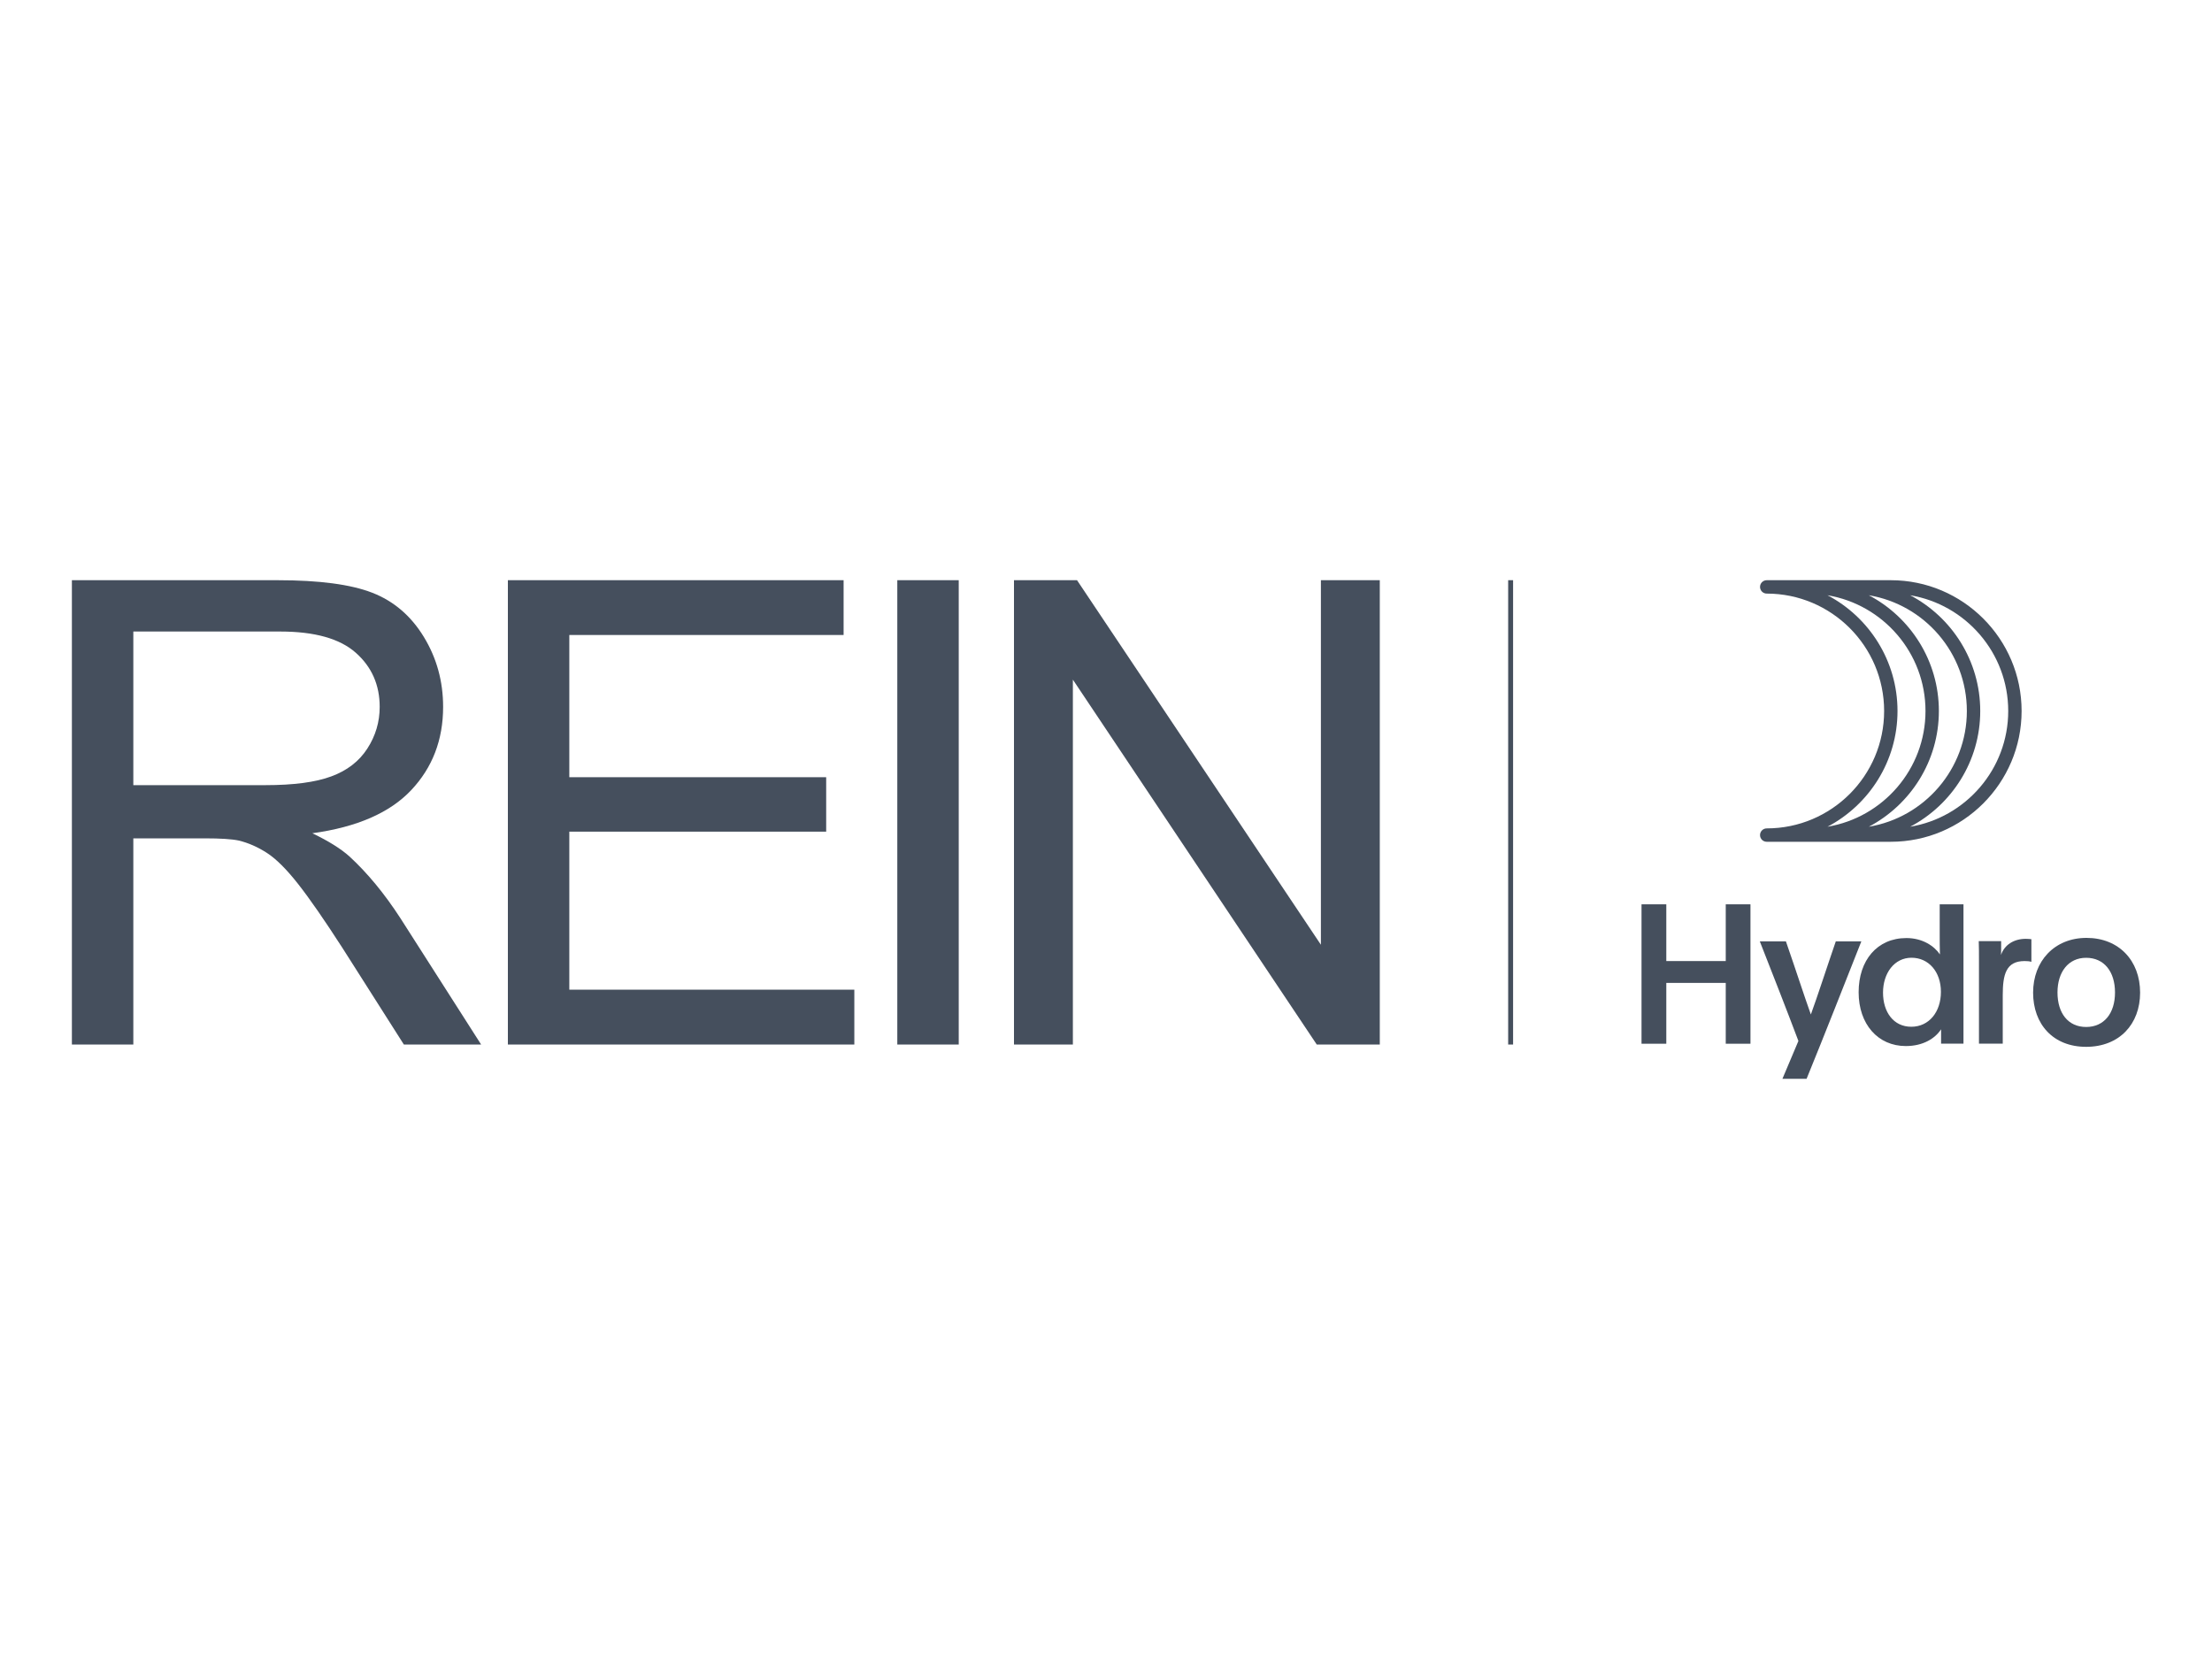 <?xml version="1.0" encoding="UTF-8"?>
<svg id="Layer_1" data-name="Layer 1" xmlns="http://www.w3.org/2000/svg" xmlns:xlink="http://www.w3.org/1999/xlink" viewBox="0 0 400 300">
  <defs>
    <style>
      .cls-1, .cls-2 {
        fill: none;
      }

      .cls-1, .cls-3 {
        stroke-width: 0px;
      }

      .cls-4 {
        clip-path: url(#clippath);
      }

      .cls-2 {
        stroke: #454f5d;
        stroke-miterlimit: 10;
        stroke-width: .89px;
      }

      .cls-3 {
        fill: #454f5d;
      }
    </style>
    <clipPath id="clippath">
      <rect class="cls-1" x="13.07" y="104.92" width="373.93" height="90.16"/>
    </clipPath>
  </defs>
  <polygon class="cls-3" points="301.32 177.74 301.32 188.74 296.84 188.74 296.84 163.53 301.32 163.53 301.32 173.79 312.07 173.79 312.07 163.53 316.54 163.53 316.54 188.74 312.07 188.74 312.07 177.74 301.32 177.74 301.32 177.74"/>
  <path class="cls-3" d="M322.32,195.08l2.89-6.84c-2.11-5.6-4.69-12.19-6.98-18.01h4.72c2.04,5.89,3.21,9.59,4.51,13.22,1.13-3.07,3-8.85,4.51-13.22h4.62c-3.24,8.18-6.45,16.39-9.9,24.85h-4.37Z"/>
  <path class="cls-3" d="M340.51,179.5c0,3.52,1.9,6.17,5.11,6.17s5.36-2.68,5.36-6.31-2.22-6.17-5.32-6.17-5.15,2.78-5.15,6.31h0ZM351.01,188.74v-2.61c-1.06,1.62-3.21,3.03-6.38,3.03-5.04,0-8.53-3.95-8.53-9.73s3.35-9.8,8.64-9.8c2.93,0,5.04,1.45,6.06,2.96-.04-1.3-.04-2.4-.04-3.67v-5.39h4.3v25.2h-4.05Z"/>
  <path class="cls-3" d="M361.87,170.2v1.27c0,.42,0,.85-.03,1.23.63-1.87,2.36-2.93,4.48-2.93.46,0,.78.04,1.02.07v4.09c-.32-.11-.81-.14-1.23-.14-3.35,0-3.95,2.4-3.95,6.2v8.74h-4.3v-15.19c0-1.16,0-2.22-.04-3.35h4.05Z"/>
  <g class="cls-4">
    <path class="cls-3" d="M372.06,179.47c0,3.77,1.94,6.24,5.18,6.24s5.22-2.47,5.22-6.24-1.97-6.27-5.22-6.27-5.18,2.61-5.18,6.27h0ZM387,179.5c0,5.71-3.77,9.8-9.76,9.8s-9.59-4.12-9.59-9.8,3.84-9.9,9.66-9.9,9.69,4.09,9.69,9.9h0Z"/>
    <path class="cls-3" d="M345.42,149.5c7.52-3.96,12.67-11.86,12.67-20.93s-5.14-16.97-12.67-20.93c10.04,1.67,17.73,10.42,17.73,20.93s-7.68,19.26-17.73,20.93h0ZM343.13,128.57c0-9.07-5.14-16.97-12.66-20.93,10.04,1.68,17.72,10.42,17.72,20.93s-7.68,19.25-17.72,20.93c7.52-3.96,12.66-11.86,12.66-20.93h0ZM337.94,149.5c7.52-3.96,12.67-11.86,12.67-20.93s-5.14-16.97-12.67-20.93c10.04,1.67,17.73,10.42,17.73,20.93s-7.68,19.26-17.73,20.93h0ZM341.92,104.92h-22.44c-.67,0-1.21.54-1.21,1.21s.54,1.21,1.21,1.21c11.7,0,21.23,9.52,21.23,21.23s-9.52,21.23-21.23,21.23c-.67,0-1.21.54-1.21,1.21s.54,1.21,1.21,1.21h22.44c13.04,0,23.65-10.61,23.65-23.65s-10.61-23.65-23.65-23.65h0Z"/>
    <path class="cls-3" d="M24.11,141.98h23.88c5.08,0,9.05-.52,11.91-1.58,2.86-1.05,5.04-2.73,6.53-5.04,1.49-2.31,2.23-4.82,2.23-7.53,0-3.97-1.44-7.24-4.32-9.79-2.88-2.56-7.44-3.84-13.66-3.84h-26.57v27.78h0ZM13,188.88v-83.96h37.23c7.48,0,13.17.75,17.07,2.26,3.89,1.51,7.01,4.17,9.34,7.99,2.33,3.82,3.49,8.04,3.49,12.66,0,5.96-1.93,10.98-5.78,15.06-3.86,4.09-9.81,6.68-17.87,7.79,2.94,1.41,5.17,2.81,6.7,4.18,3.24,2.98,6.32,6.7,9.22,11.17l14.6,22.85h-13.97l-11.11-17.47c-3.25-5.04-5.92-8.9-8.02-11.57-2.1-2.67-3.98-4.54-5.64-5.61-1.66-1.07-3.35-1.81-5.07-2.23-1.26-.27-3.32-.4-6.19-.4h-12.89v37.28h-11.11Z"/>
    <polygon class="cls-3" points="91.84 188.88 91.84 104.92 152.55 104.92 152.55 114.83 102.95 114.83 102.95 140.54 149.4 140.54 149.4 150.39 102.95 150.39 102.95 178.97 154.49 178.97 154.49 188.88 91.84 188.88 91.84 188.88"/>
    <polygon class="cls-3" points="162.26 188.88 162.26 104.92 173.37 104.92 173.37 188.88 162.26 188.88 162.26 188.88"/>
    <polygon class="cls-3" points="183.36 188.88 183.36 104.92 194.76 104.92 238.86 170.84 238.86 104.92 249.51 104.92 249.51 188.88 238.11 188.88 194.01 122.9 194.01 188.88 183.36 188.88 183.36 188.88"/>
    <line class="cls-2" x1="273.17" y1="104.92" x2="273.17" y2="188.88"/>
  </g>
</svg>